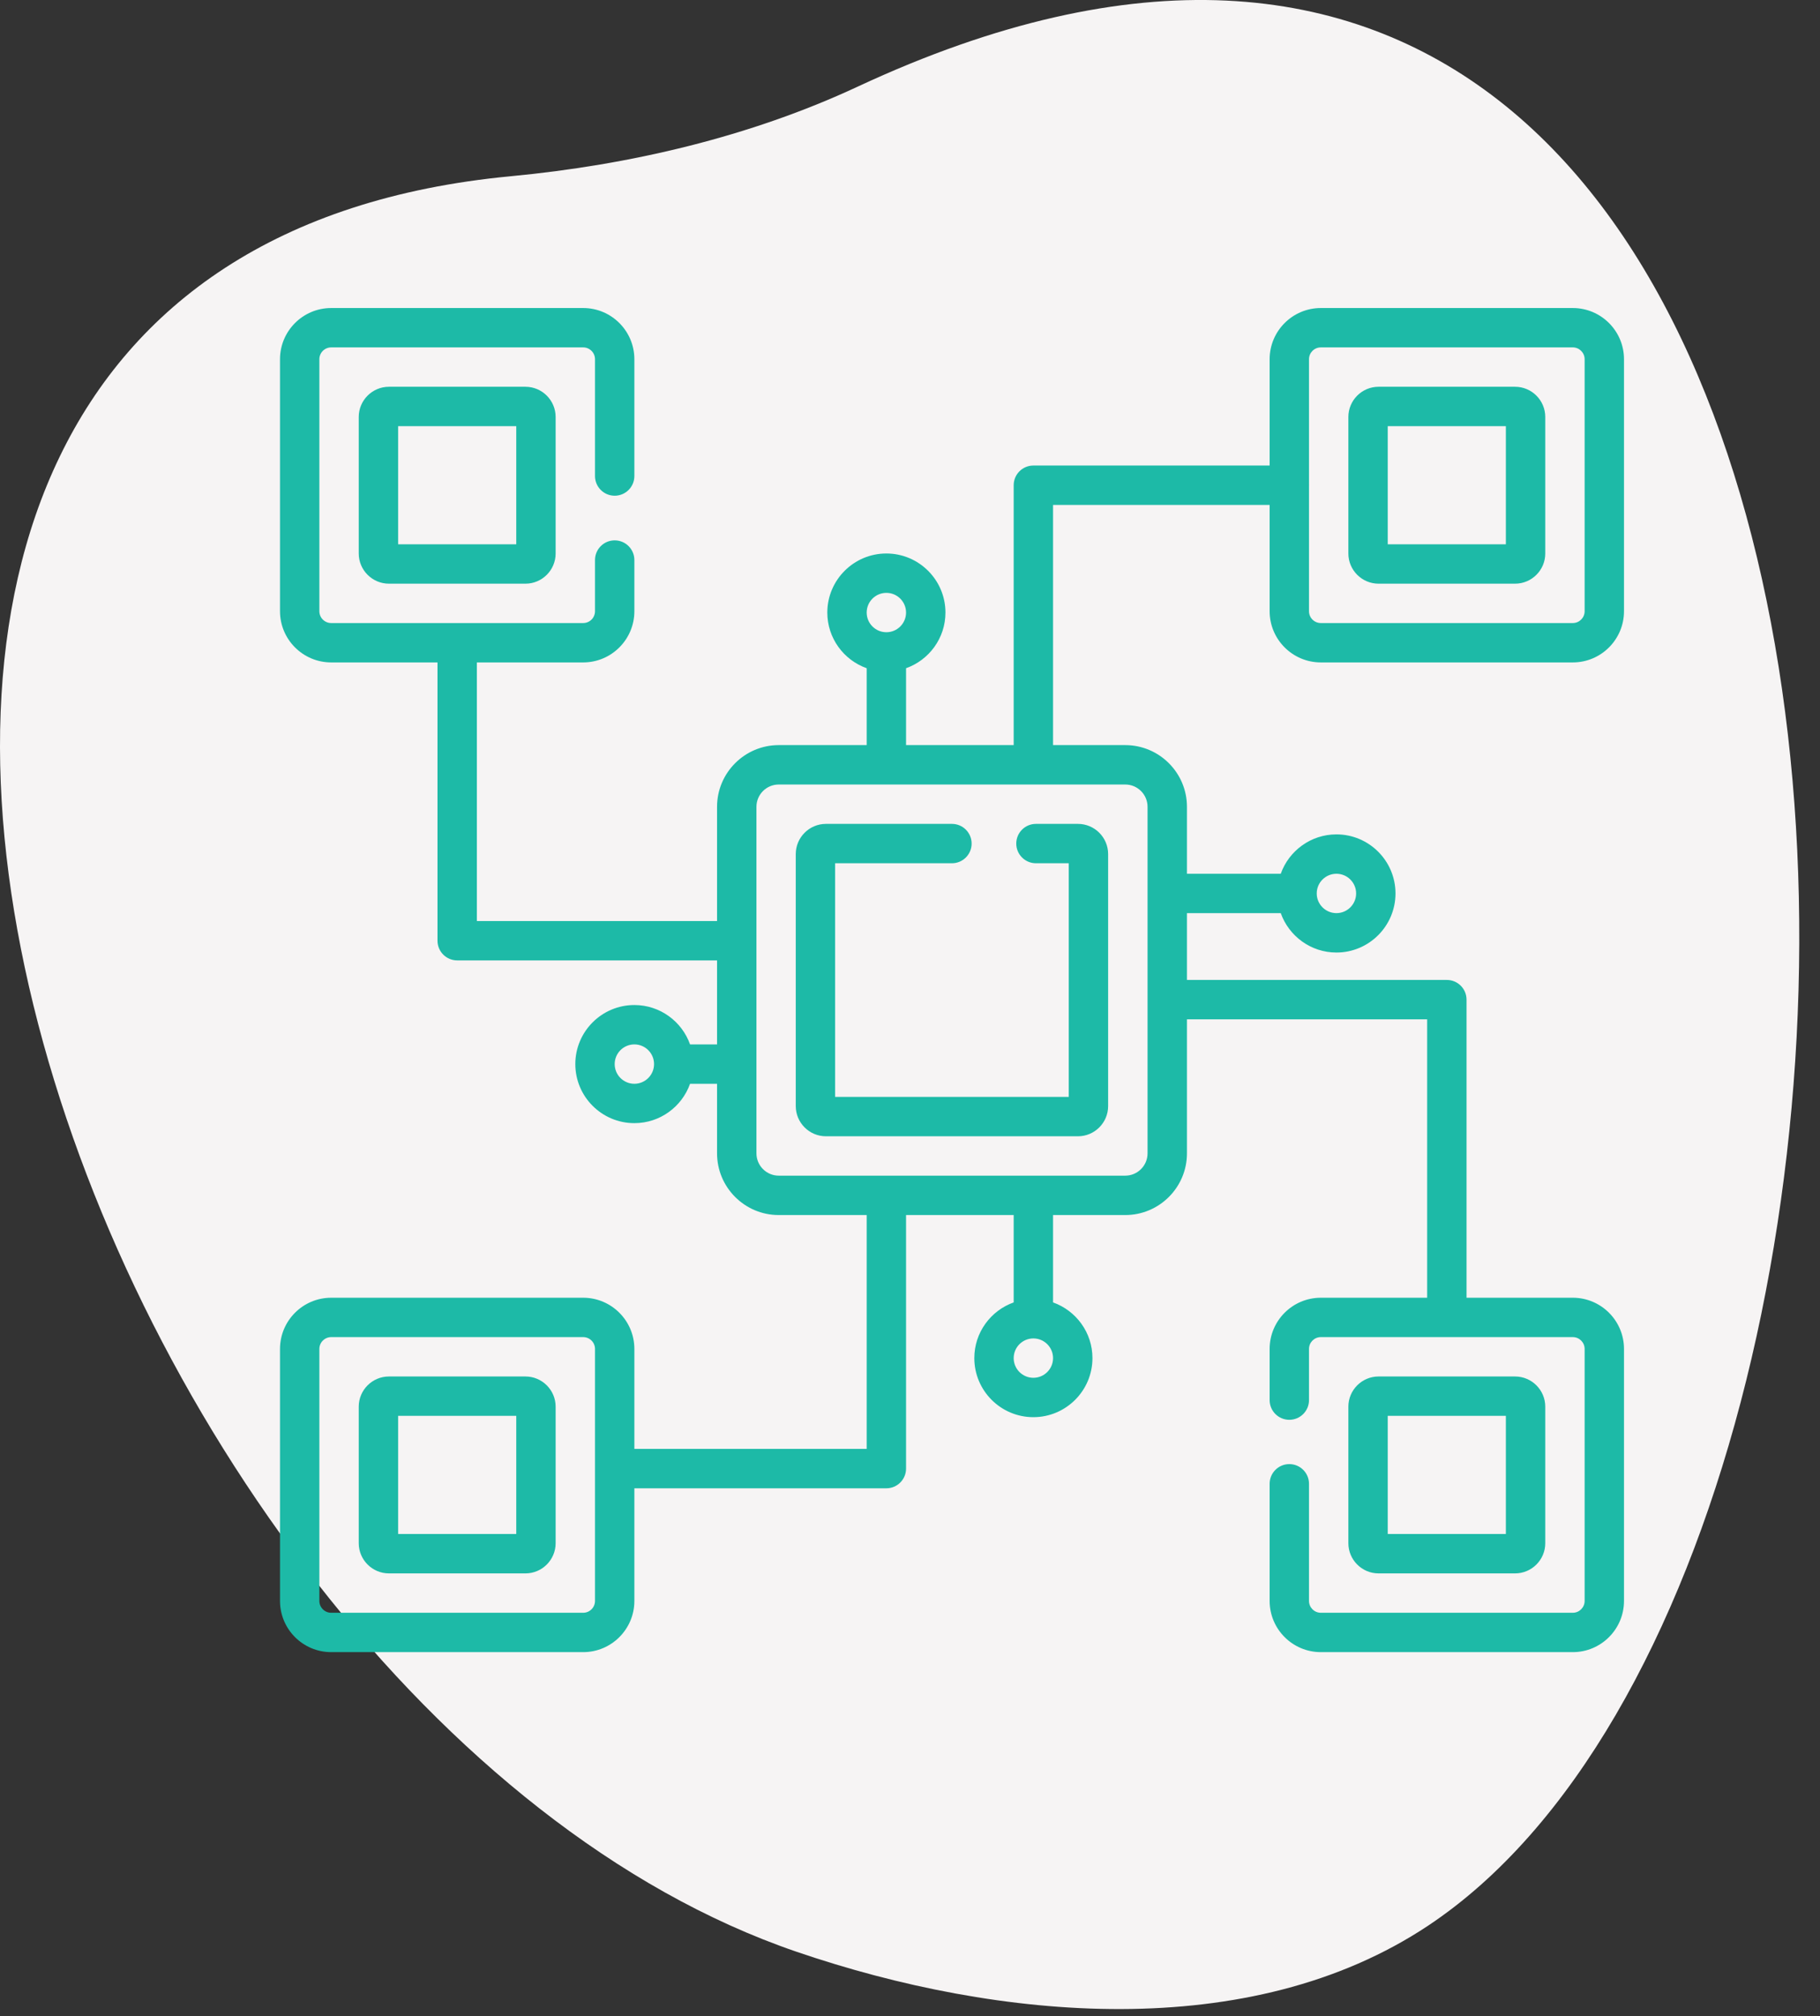 <svg width="65" height="72" viewBox="0 0 65 72" fill="none" xmlns="http://www.w3.org/2000/svg">
<rect x="0" y="0" width="65" height="72" fill="#333333" stroke="none"/>
<path d="M50.997 68.773C44.638 72.996 35.672 72.17 28.449 69.7C2.78 60.92 -15.167 9.458 18.248 6.293C22.486 5.891 26.778 4.891 30.636 3.092C70.446 -15.466 71.735 54.998 50.997 68.773Z" fill="#F6F4F4"/>
<path d="M36.295 30.125C36.295 30.513 36.61 30.828 36.998 30.828H38.17V39.172H29.826V30.828H33.998C34.386 30.828 34.701 30.513 34.701 30.125C34.701 29.737 34.386 29.422 33.998 29.422H29.498C28.904 29.422 28.42 29.906 28.42 30.5V39.5C28.42 40.094 28.904 40.578 29.498 40.578H38.498C39.092 40.578 39.576 40.094 39.576 39.5V30.5C39.576 29.906 39.092 29.422 38.498 29.422H36.998C36.61 29.422 36.295 29.737 36.295 30.125Z" fill="#1DBAA7"/>
<path d="M13.891 13.812C13.296 13.812 12.812 14.296 12.812 14.891V19.766C12.812 20.36 13.296 20.844 13.891 20.844H18.766C19.36 20.844 19.844 20.36 19.844 19.766V14.891C19.844 14.296 19.36 13.812 18.766 13.812H13.891ZM18.438 19.438H14.219V15.219H18.438V19.438Z" fill="#1DBAA7"/>
<path d="M18.766 49.156H13.891C13.296 49.156 12.812 49.64 12.812 50.234V55.109C12.812 55.704 13.296 56.188 13.891 56.188H18.766C19.36 56.188 19.844 55.704 19.844 55.109V50.234C19.844 49.64 19.36 49.156 18.766 49.156ZM18.438 54.781H14.219V50.562H18.438V54.781Z" fill="#1DBAA7"/>
<path d="M47.172 23.656H56.172C57.18 23.656 58 22.836 58 21.828V12.828C58 11.82 57.18 11 56.172 11H47.172C46.164 11 45.344 11.82 45.344 12.828V16.625H36.906C36.518 16.625 36.203 16.94 36.203 17.328V26.609H32.359V23.863C33.178 23.573 33.766 22.792 33.766 21.875C33.766 20.712 32.819 19.766 31.656 19.766C30.493 19.766 29.547 20.712 29.547 21.875C29.547 22.792 30.135 23.573 30.953 23.863V26.609H27.812C26.597 26.609 25.609 27.597 25.609 28.812V32.891H17.031V23.656H20.828C21.836 23.656 22.656 22.836 22.656 21.828V20C22.656 19.612 22.341 19.297 21.953 19.297C21.565 19.297 21.25 19.612 21.25 20V21.828C21.25 22.061 21.061 22.25 20.828 22.25H11.828C11.596 22.25 11.406 22.061 11.406 21.828V12.828C11.406 12.596 11.596 12.406 11.828 12.406H20.828C21.061 12.406 21.25 12.596 21.25 12.828V17C21.25 17.388 21.565 17.703 21.953 17.703C22.341 17.703 22.656 17.388 22.656 17V12.828C22.656 11.82 21.836 11 20.828 11H11.828C10.82 11 10 11.82 10 12.828V21.828C10 22.836 10.82 23.656 11.828 23.656H15.625V33.594C15.625 33.982 15.94 34.297 16.328 34.297H25.609V37.297H24.645C24.354 36.478 23.573 35.891 22.656 35.891C21.493 35.891 20.547 36.837 20.547 38C20.547 39.163 21.493 40.109 22.656 40.109C23.573 40.109 24.354 39.522 24.645 38.703H25.609V41.188C25.609 42.403 26.597 43.391 27.812 43.391H30.953V51.742H22.656V48.172C22.656 47.164 21.836 46.344 20.828 46.344H11.828C10.82 46.344 10 47.164 10 48.172V57.172C10 58.18 10.82 59 11.828 59H20.828C21.836 59 22.656 58.18 22.656 57.172V53.149H31.656C32.044 53.149 32.359 52.834 32.359 52.446V43.391H36.203V46.511C35.385 46.802 34.797 47.583 34.797 48.5C34.797 49.663 35.743 50.609 36.906 50.609C38.069 50.609 39.016 49.663 39.016 48.5C39.016 47.583 38.428 46.802 37.609 46.511V43.391H40.188C41.403 43.391 42.391 42.403 42.391 41.188V36.401H50.97V46.344H47.172C46.164 46.344 45.344 47.164 45.344 48.172V50C45.344 50.388 45.659 50.703 46.047 50.703C46.435 50.703 46.75 50.388 46.75 50V48.172C46.75 47.939 46.939 47.75 47.172 47.75H56.172C56.404 47.75 56.594 47.939 56.594 48.172V57.172C56.594 57.404 56.404 57.594 56.172 57.594H47.172C46.939 57.594 46.75 57.404 46.75 57.172V52.988C46.75 52.6 46.435 52.285 46.047 52.285C45.659 52.285 45.344 52.6 45.344 52.988V57.172C45.344 58.18 46.164 59 47.172 59H56.172C57.18 59 58 58.18 58 57.172V48.172C58 47.164 57.18 46.344 56.172 46.344H52.376V35.698C52.376 35.31 52.061 34.995 51.673 34.995H42.391V32.609H45.741C46.032 33.428 46.813 34.016 47.73 34.016C48.893 34.016 49.839 33.069 49.839 31.906C49.839 30.743 48.893 29.797 47.73 29.797C46.813 29.797 46.032 30.385 45.741 31.203H42.391V28.812C42.391 27.597 41.403 26.609 40.188 26.609H37.609V18.031H45.344V21.828C45.344 22.836 46.164 23.656 47.172 23.656ZM31.656 21.172C32.044 21.172 32.359 21.487 32.359 21.875C32.359 22.263 32.044 22.578 31.656 22.578C31.268 22.578 30.953 22.263 30.953 21.875C30.953 21.487 31.268 21.172 31.656 21.172ZM22.656 38.703C22.268 38.703 21.953 38.388 21.953 38C21.953 37.612 22.268 37.297 22.656 37.297C23.044 37.297 23.359 37.612 23.359 38C23.359 38.388 23.044 38.703 22.656 38.703ZM21.25 57.172C21.25 57.404 21.061 57.594 20.828 57.594H11.828C11.596 57.594 11.406 57.404 11.406 57.172V48.172C11.406 47.939 11.596 47.75 11.828 47.75H20.828C21.061 47.75 21.25 47.939 21.25 48.172V57.172ZM36.906 49.203C36.518 49.203 36.203 48.888 36.203 48.5C36.203 48.112 36.518 47.797 36.906 47.797C37.294 47.797 37.609 48.112 37.609 48.5C37.609 48.888 37.294 49.203 36.906 49.203ZM47.73 31.203C48.117 31.203 48.433 31.518 48.433 31.906C48.433 32.294 48.117 32.609 47.73 32.609C47.342 32.609 47.026 32.294 47.026 31.906C47.026 31.518 47.342 31.203 47.73 31.203ZM40.984 28.812V41.188C40.984 41.627 40.627 41.984 40.188 41.984H27.812C27.373 41.984 27.016 41.627 27.016 41.188V28.812C27.016 28.373 27.373 28.016 27.812 28.016H40.188C40.627 28.016 40.984 28.373 40.984 28.812ZM47.172 12.406H56.172C56.404 12.406 56.594 12.596 56.594 12.828V21.828C56.594 22.061 56.404 22.25 56.172 22.25H47.172C46.939 22.25 46.75 22.061 46.75 21.828V17.346C46.75 17.34 46.751 17.334 46.751 17.328C46.751 17.322 46.75 17.316 46.75 17.31V12.828C46.75 12.596 46.939 12.406 47.172 12.406Z" fill="#1DBAA7"/>
<path d="M49.234 20.844H54.109C54.704 20.844 55.188 20.36 55.188 19.766V14.891C55.188 14.296 54.704 13.812 54.109 13.812H49.234C48.64 13.812 48.156 14.296 48.156 14.891V19.766C48.156 20.36 48.64 20.844 49.234 20.844ZM49.562 15.219H53.781V19.438H49.562V15.219Z" fill="#1DBAA7"/>
<path d="M54.109 56.188C54.704 56.188 55.188 55.704 55.188 55.109V50.234C55.188 49.64 54.704 49.156 54.109 49.156H49.234C48.64 49.156 48.156 49.64 48.156 50.234V55.109C48.156 55.704 48.64 56.188 49.234 56.188H54.109ZM49.562 50.562H53.781V54.781H49.562V50.562Z" fill="#1DBAA7"/>
</svg>
